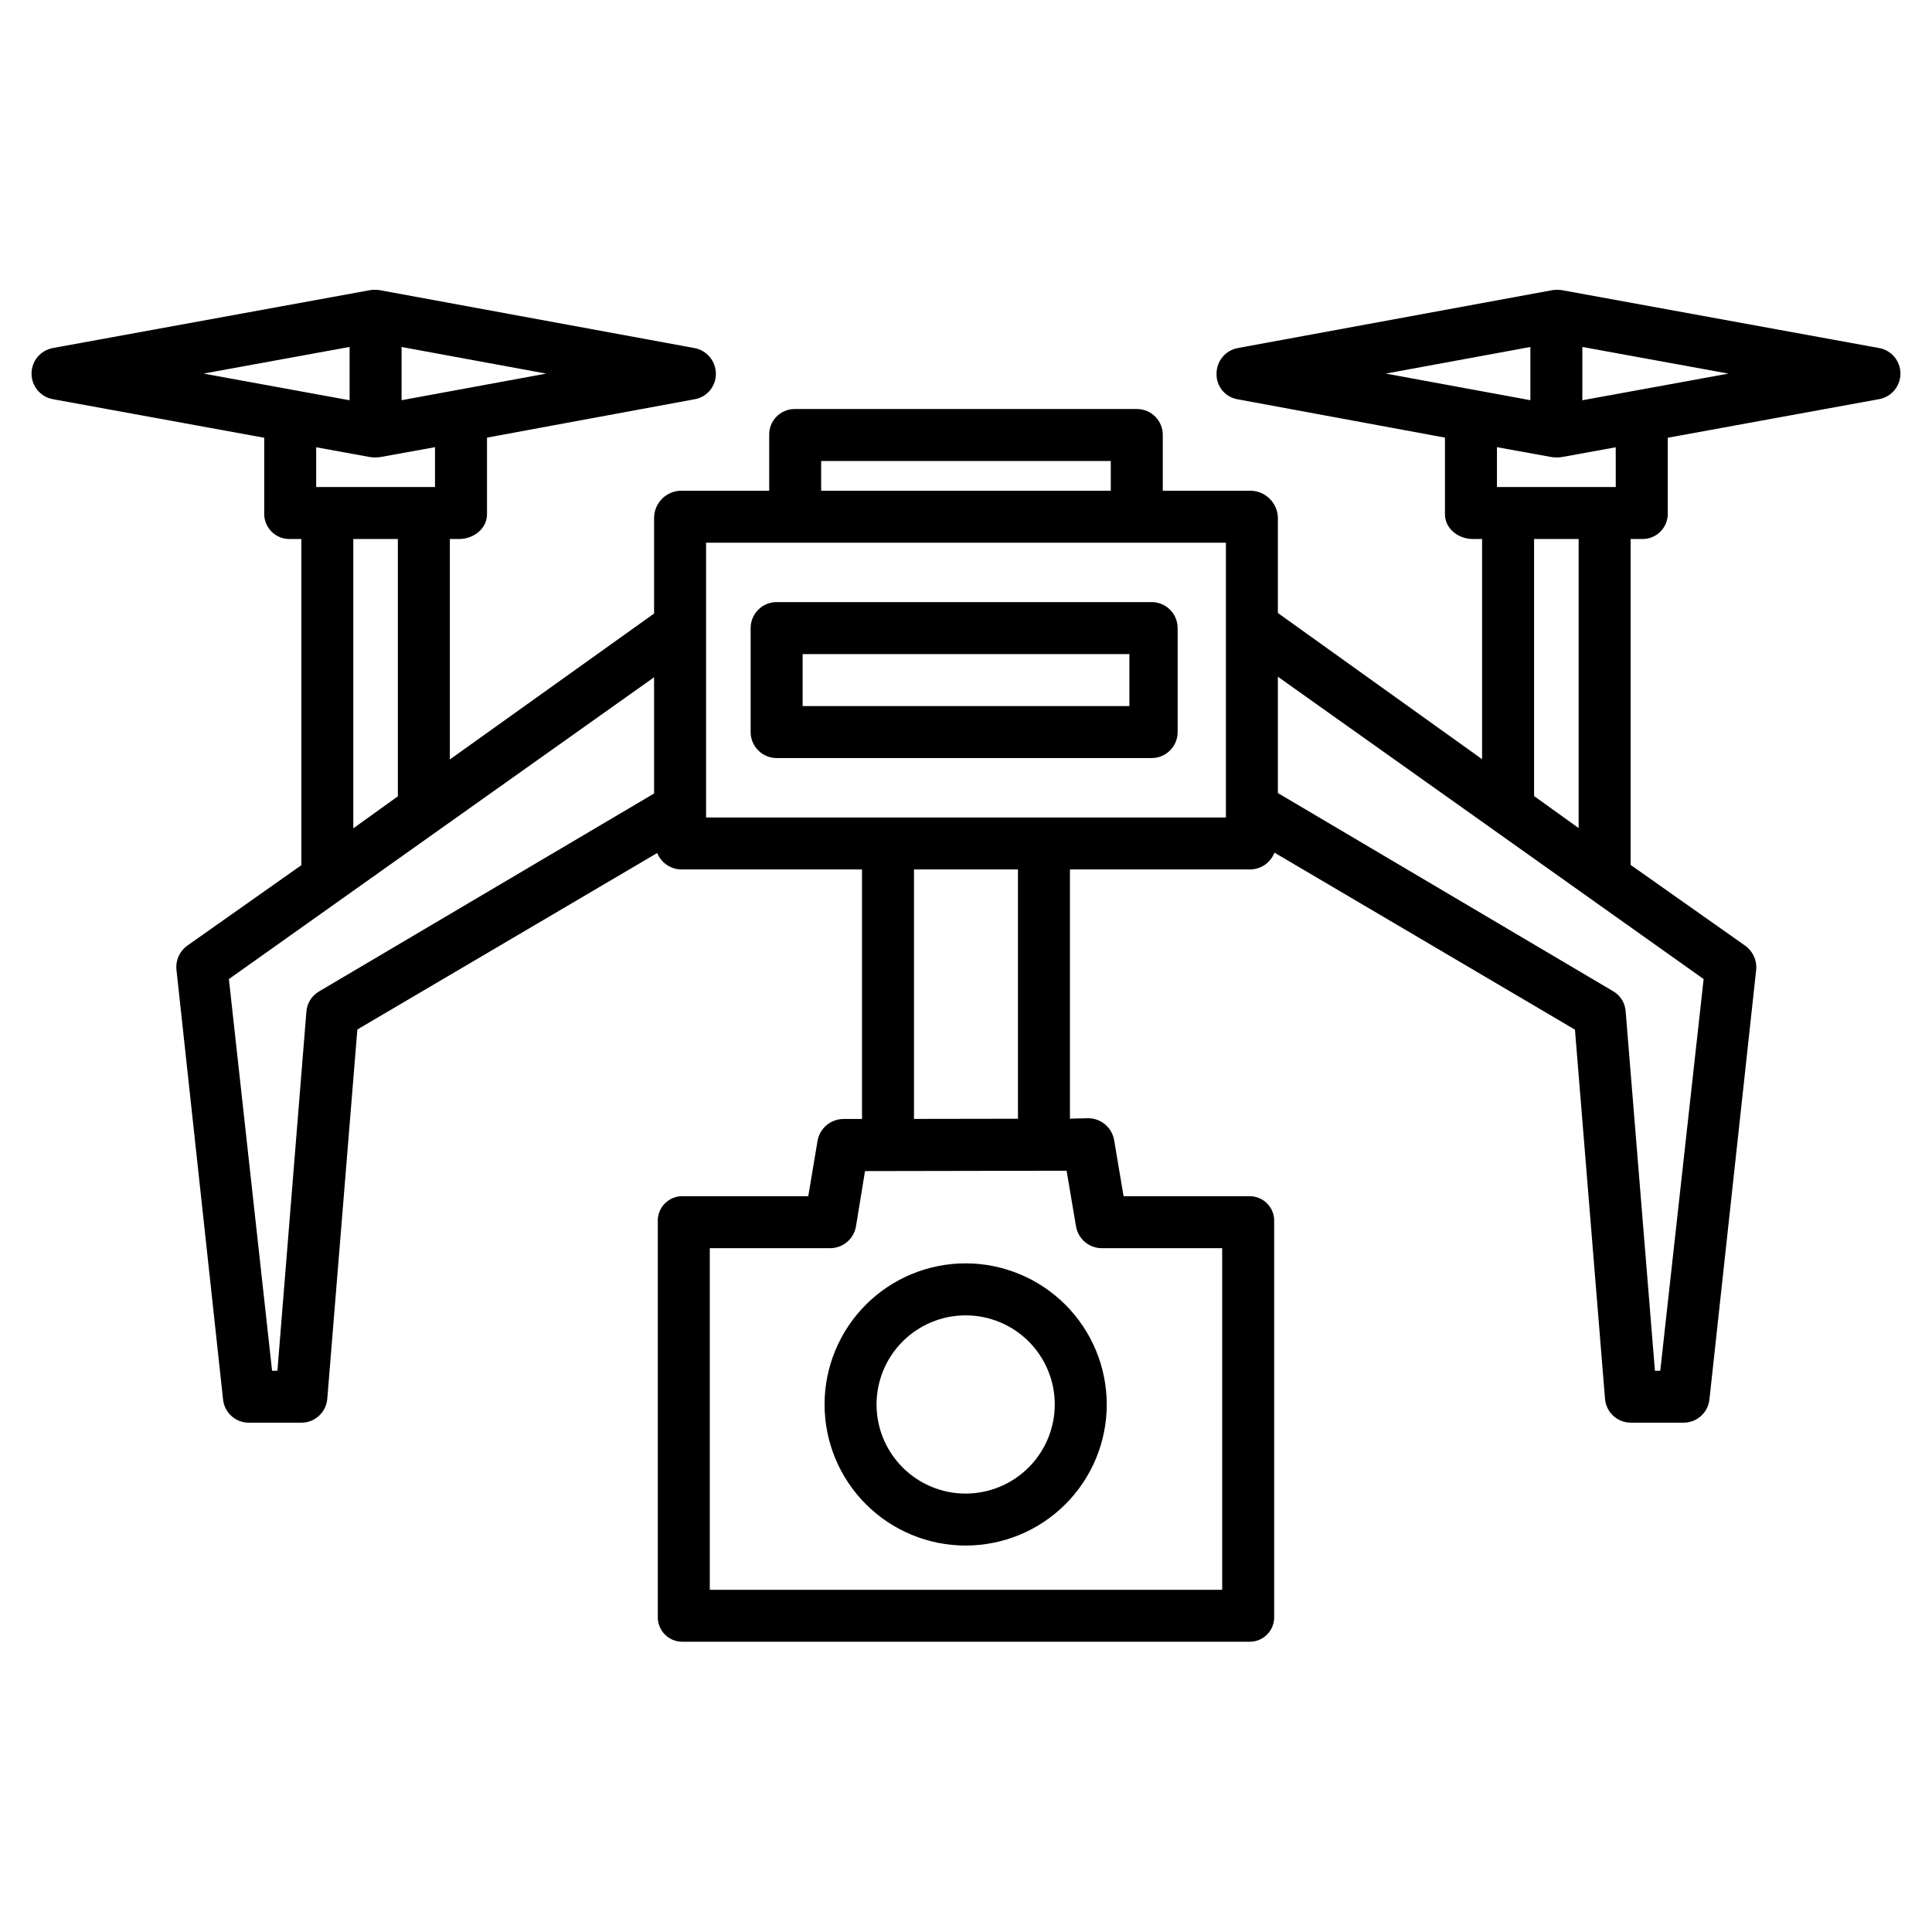 <?xml version="1.0" encoding="UTF-8"?>
<!-- Uploaded to: ICON Repo, www.iconrepo.com, Generator: ICON Repo Mixer Tools -->
<svg fill="#000000" width="800px" height="800px" version="1.1" viewBox="144 144 512 512" xmlns="http://www.w3.org/2000/svg">
 <g>
  <path d="m641.97 236.23-83.965-15.32c-0.363-0.062-0.734-0.094-1.102-0.098-0.098-0.004-0.195 0-0.289-0.004h-0.164c-0.383 0-0.766 0.035-1.145 0.102l-83.266 15.324c-3.269 0.602-5.641 3.453-5.641 6.773-0.109 3.277 2.18 6.148 5.398 6.773l55.133 10.195v20.324c0 3.805 3.562 6.543 7.367 6.543h2.473v58.352l-54.121-38.742 0.004-25.398c-0.184-3.906-3.391-6.984-7.301-7.008h-23.203v-14.684c0.031-1.82-0.664-3.582-1.93-4.887-1.266-1.309-3.004-2.055-4.824-2.078h-90.902c-1.812 0.027-3.535 0.777-4.785 2.09-1.25 1.309-1.922 3.062-1.863 4.875v14.684h-23.309c-3.891 0.031-7.062 3.121-7.195 7.008v25.539l-54.121 38.672v-58.426h2.473c3.805 0 7.367-2.738 7.367-6.543v-20.32l55.133-10.191c3.242-0.613 5.574-3.477 5.519-6.777-0.027-3.332-2.418-6.176-5.699-6.773l-83.293-15.324c-0.379-0.066-0.766-0.102-1.152-0.102h-0.195-0.27c-0.375 0-0.746 0.035-1.113 0.098l-83.969 15.324c-3.273 0.59-5.656 3.438-5.664 6.762-0.008 3.328 2.363 6.184 5.633 6.789l56.031 10.23v20.285c0.027 1.797 0.781 3.504 2.09 4.738 1.309 1.23 3.062 1.883 4.859 1.805h2.891v86.445l-30.168 21.277c-2.059 1.434-3.18 3.867-2.938 6.363l12.359 113.96c0.363 3.492 3.305 6.141 6.812 6.144h13.945c3.586 0 6.574-2.754 6.863-6.328l7.969-97.875 79.461-46.766h0.004c1.055 2.598 3.562 4.312 6.367 4.352h47.906v66.125l-4.945 0.008c-3.394 0.031-6.281 2.488-6.848 5.836l-2.449 14.625h-33.34c-1.777-0.016-3.484 0.699-4.719 1.977s-1.895 3.004-1.816 4.781v104.55c-0.078 1.777 0.578 3.508 1.816 4.789 1.234 1.277 2.941 1.996 4.719 1.98h150.27c1.777 0.016 3.484-0.703 4.723-1.98 1.234-1.281 1.891-3.012 1.816-4.789v-104.55c0.074-1.777-0.582-3.504-1.82-4.781-1.234-1.277-2.941-1.992-4.719-1.977h-33.371l-2.492-14.809c-0.551-3.336-3.41-5.801-6.789-5.856h-0.012l-4.922 0.117 0.004-66.047h47.805c2.84-0.043 5.371-1.805 6.394-4.453l79.633 46.914 7.969 97.852c0.297 3.574 3.289 6.32 6.875 6.305h13.945c3.516 0 6.469-2.648 6.848-6.144l12.398-113.96c0.215-2.508-0.938-4.938-3.012-6.363l-30.27-21.352v-86.371h2.891c1.793 0.078 3.547-0.574 4.856-1.805 1.309-1.234 2.062-2.941 2.094-4.738v-20.285l56.027-10.234v0.004c3.269-0.605 5.644-3.465 5.637-6.789-0.008-3.328-2.394-6.172-5.668-6.766zm-92.406-0.277v14.105l-38.324-7.055zm-187.95 30.223h76.754v7.871h-76.754zm-111.19-30.223 38.324 7.055-38.324 7.051zm-13.777-0.012v14.133l-38.711-7.07zm5.305 29.168v-0.004c0.414 0.074 0.832 0.113 1.254 0.113 0.035 0 0.078-0.008 0.117-0.012 0.035 0 0.074 0.012 0.113 0.012h-0.004c0.5 0 0.996-0.039 1.488-0.113l14.359-2.602v10.559h-31.488v-10.535zm-4.32 21.73h11.809v68.191l-11.809 8.488zm-9.148 119.94c-1.91 1.145-3.141 3.152-3.289 5.371l-7.676 95.105h-1.414l-11.445-103.79 112.68-79.98v30.801zm207.46 68.004h31.949v90.527l-135.79 0.004v-90.531h31.953c3.383-0.027 6.254-2.492 6.797-5.836l2.387-14.598 53.422-0.098 2.492 14.738c0.555 3.324 3.422 5.769 6.793 5.793zm-22.172-34.305-27.551 0.043v-66.105h27.551zm55.105-79.84h-137.76v-72.816h137.76zm115.11 146.62h-1.414l-7.746-95.105h-0.004c-0.102-2.203-1.285-4.215-3.16-5.371l-89.012-52.617v-30.828l112.83 80.125zm-21.633-143.81-11.809-8.488v-68.117h11.809zm9.84-90.383h-31.488v-10.559l14.359 2.598v0.004c0.449 0.074 0.906 0.113 1.367 0.113 0.035 0 0.133-0.008 0.168-0.012 0.035 0 0.098 0.012 0.137 0.012 0.43 0 0.855-0.039 1.281-0.113l14.168-2.578zm-8.855-22.992v-14.129l38.711 7.066z"/>
  <path d="m456.09 310.45c0-1.824-0.727-3.578-2.016-4.871-1.293-1.289-3.043-2.016-4.871-2.016h-99.387c-3.801 0-6.887 3.082-6.887 6.887v27.555c0 3.801 3.086 6.887 6.887 6.887h99.387c3.805 0 6.887-3.086 6.887-6.887zm-99.383 6.887h86.594v13.777h-86.594z"/>
  <path d="m399.91 478.8c-9.918 0-19.43 3.938-26.441 10.953-7.012 7.012-10.953 16.523-10.953 26.438 0 9.918 3.941 19.43 10.953 26.441 7.012 7.012 16.523 10.953 26.441 10.953 9.914 0 19.426-3.941 26.438-10.953 7.016-7.012 10.953-16.523 10.953-26.441-0.012-9.914-3.953-19.418-10.965-26.426-7.012-7.012-16.512-10.953-26.426-10.965zm0 61.016c-6.266 0-12.27-2.488-16.699-6.918-4.43-4.43-6.918-10.434-6.918-16.699 0-6.262 2.488-12.27 6.918-16.699 4.43-4.426 10.434-6.914 16.699-6.914 6.262 0 12.27 2.488 16.699 6.914 4.426 4.43 6.914 10.438 6.914 16.699-0.008 6.262-2.496 12.266-6.926 16.691-4.426 4.426-10.43 6.918-16.688 6.926z"/>
 </g>
</svg>